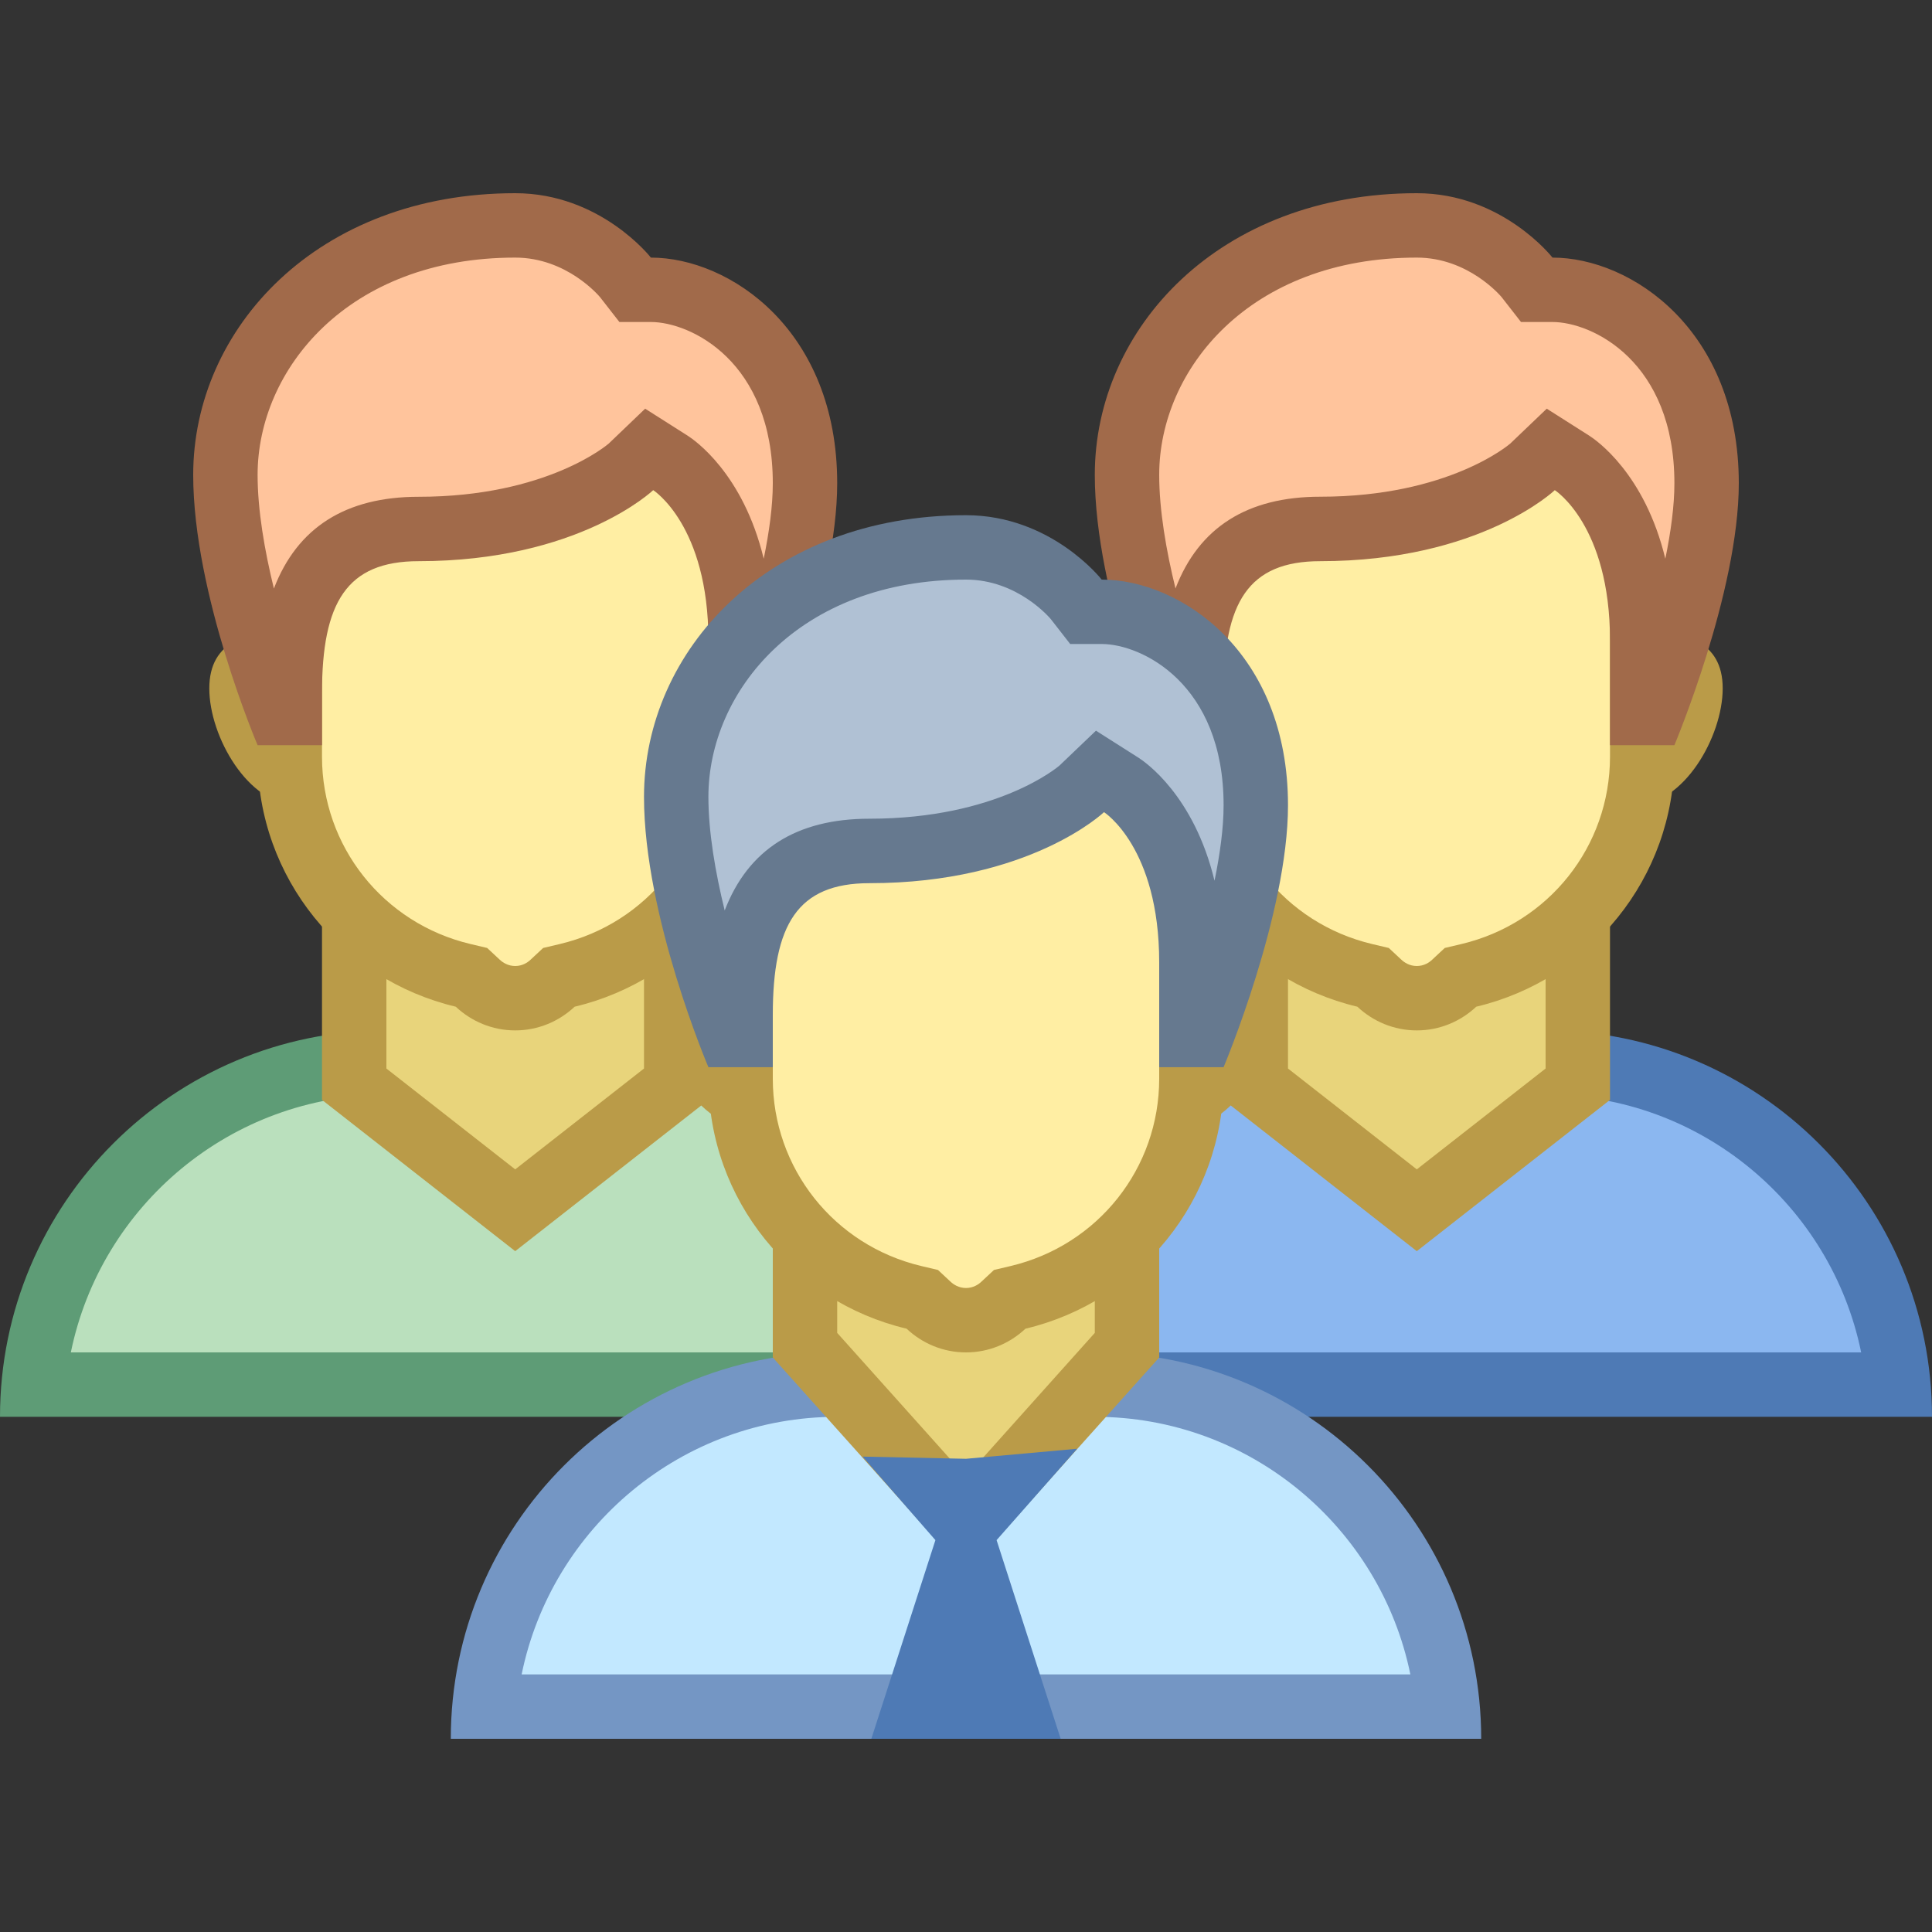 ﻿<?xml version="1.0" encoding="utf-8"?>
<svg xmlns="http://www.w3.org/2000/svg" viewBox="0 0 30 30" width="50" height="50">
  <rect x="0" y="0" width="30" height="30" fill="#333333" stroke="none"/>
  <path fill="#8bb7f0" d="M14.522,21.5c0.253-2.799,2.613-5,5.478-5h4c2.864,0,5.225,2.201,5.478,5H14.522z" />
  <path fill="#4e7ab5" d="M24,17c2.415,0,4.435,1.721,4.9,4L15.1,21c0.465-2.279,2.485-4,4.9-4H24 M24,16h-4 c-3.314,0-6,2.686-6,6v0h16v0C30,18.686,27.314,16,24,16L24,16z" />
  <path fill="#e8d47b" d="M19.5 16.835L19.5 14.5 24.5 14.5 24.5 16.835 22 18.793z" />
  <path fill="#ba9b48" d="M24,15v1.592l-2,1.566l-2-1.566V15H24 M25,14h-6v3.079l3,2.349l3-2.349V14L25,14z" />
  <path fill="#e8d47b" d="M25.393,12c-0.473,0-0.856-0.385-0.856-0.857s0.384-0.857,0.856-0.857 c0.857,0,0.857,0.215,0.857,0.405C26.25,11.266,25.77,12,25.393,12z M18.607,12c-0.377,0-0.857-0.734-0.857-1.31 c0-0.19,0-0.405,0.857-0.405c0.473,0,0.856,0.384,0.856,0.857S19.08,12,18.607,12z" />
  <path fill="#ba9b48" d="M25.393,10.785c0.161,0,0.272,0.009,0.347,0.02c-0.048,0.284-0.25,0.612-0.382,0.693 c-0.18-0.018-0.322-0.17-0.322-0.355C25.036,10.946,25.196,10.785,25.393,10.785 M18.607,10.785c0.197,0,0.357,0.16,0.357,0.357 c0,0.185-0.141,0.338-0.322,0.355c-0.129-0.079-0.327-0.397-0.379-0.694C18.339,10.794,18.449,10.785,18.607,10.785 M25.393,9.785 c-0.75,0-1.357,0.608-1.357,1.357c0,0.75,0.608,1.357,1.357,1.357c0.75,0,1.357-1.06,1.357-1.81 C26.75,9.941,26.142,9.785,25.393,9.785L25.393,9.785z M18.607,9.785c-0.75,0-1.357,0.155-1.357,0.905 c0,0.75,0.608,1.81,1.357,1.81c0.75,0,1.357-0.608,1.357-1.357C19.964,10.393,19.357,9.785,18.607,9.785L18.607,9.785z" />
  <path fill="#ffeea3" d="M22,15.5c-0.214,0-0.421-0.083-0.583-0.233l-0.097-0.09l-0.129-0.03 C19.606,14.77,18.5,13.373,18.5,11.75V6.912c0-0.775,0.631-1.406,1.406-1.406h4.188c0.775,0,1.406,0.631,1.406,1.406v4.838 c0,1.623-1.106,3.02-2.691,3.396l-0.129,0.03l-0.097,0.09C22.421,15.417,22.214,15.5,22,15.5z" />
  <path fill="#ba9b48" d="M24.094,6.006c0.5,0,0.906,0.407,0.906,0.906v4.838c0,1.39-0.949,2.587-2.308,2.909l-0.258,0.061 l-0.194,0.181C22.193,14.946,22.112,15,22,15s-0.193-0.054-0.241-0.099l-0.194-0.181l-0.258-0.061 C19.949,14.337,19,13.14,19,11.75V6.912c0-0.5,0.407-0.906,0.906-0.906H24.094 M24.094,5.006h-4.187 C18.854,5.006,18,5.859,18,6.912v4.838c0,1.89,1.315,3.464,3.077,3.882C21.319,15.859,21.642,16,22,16s0.681-0.141,0.923-0.368 C24.685,15.214,26,13.64,26,11.75V6.912C26,5.859,25.146,5.006,24.094,5.006L24.094,5.006z" />
  <path fill="#ffc49c" d="M25.5,11.071V9.944c0-2.006-0.979-2.685-1.09-2.756l-0.33-0.209L23.797,7.25 C23.789,7.256,22.73,8.214,20.5,8.214c-1.793,0-2,1.454-2,2.548v0.31h-0.161C18.081,10.397,17.5,8.728,17.5,7.375 C17.5,5.496,19.077,3.5,22,3.5c1.056,0,1.687,0.776,1.714,0.81l0.15,0.188L24.106,4.5c0.994,0,2.394,0.932,2.394,3.004 c0,1.229-0.582,2.89-0.84,3.567H25.5z" />
  <path fill="#a16a4a" d="M22,4c0.803,0,1.305,0.599,1.318,0.615L23.618,5h0.489C24.724,5,26,5.612,26,7.504 c0,0.353-0.056,0.759-0.141,1.172c-0.319-1.323-1.074-1.842-1.18-1.91l-0.661-0.42l-0.566,0.541 c-0.009,0.008-0.953,0.826-2.952,0.826c-1.133,0-1.884,0.478-2.247,1.425C18.108,8.547,18,7.921,18,7.374C18,5.739,19.402,4,22,4 M22,3c-3.068,0-5,2.099-5,4.374c0,1.858,1,4.197,1,4.197h1c0,0,0-0.298,0-0.809c0-1.404,0.381-2.048,1.5-2.048 c2.489,0,3.643-1.103,3.643-1.103S25,8.155,25,9.944c0,0.562,0,1.627,0,1.627h1c0,0,1-2.374,1-4.067C27,5.127,25.332,4,24.107,4 C24.107,4,23.328,3,22,3L22,3z" />
  <path fill="#bae0bd" d="M0.522,21.5c0.253-2.799,2.613-5,5.478-5h4c2.864,0,5.225,2.201,5.478,5H0.522z" />
  <path fill="#5e9c76" d="M10,17c2.415,0,4.435,1.721,4.9,4L1.1,21c0.465-2.279,2.485-4,4.9-4H10 M10,16H6 c-3.314,0-6,2.686-6,6v0h16v0C16,18.686,13.314,16,10,16L10,16z" />
  <path fill="#e8d47b" d="M5.5 16.835L5.5 14.5 10.5 14.5 10.5 16.835 8 18.793z" />
  <path fill="#ba9b48" d="M10,15v1.592l-2,1.566l-2-1.566V15H10 M11,14H5v3.079l3,2.349l3-2.349V14L11,14z" />
  <path fill="#e8d47b" d="M11.393,12c-0.473,0-0.856-0.384-0.856-0.857s0.384-0.857,0.856-0.857 c0.857,0,0.857,0.215,0.857,0.405C12.25,11.265,11.77,12,11.393,12z" />
  <path fill="#ba9b48" d="M11.393,10.785c0.161,0,0.272,0.009,0.347,0.02c-0.048,0.284-0.25,0.612-0.382,0.693 c-0.18-0.018-0.322-0.17-0.322-0.355C11.036,10.946,11.196,10.785,11.393,10.785 M11.393,9.785c-0.75,0-1.357,0.608-1.357,1.357 c0,0.75,0.608,1.357,1.357,1.357s1.357-1.06,1.357-1.81C12.75,9.941,12.142,9.785,11.393,9.785L11.393,9.785z" />
  <path fill="#e8d47b" d="M4.607,12C4.23,12,3.75,11.265,3.75,10.69c0-0.19,0-0.405,0.857-0.405 c0.473,0,0.857,0.385,0.857,0.857S5.08,12,4.607,12z" />
  <path fill="#ba9b48" d="M4.607,10.785c0.197,0,0.357,0.16,0.357,0.357c0,0.185-0.141,0.338-0.322,0.355 c-0.129-0.079-0.327-0.397-0.379-0.693C4.339,10.794,4.449,10.785,4.607,10.785 M4.607,9.785c-0.75,0-1.357,0.155-1.357,0.905 c0,0.75,0.608,1.81,1.357,1.81s1.357-0.608,1.357-1.357C5.964,10.393,5.357,9.785,4.607,9.785L4.607,9.785z" />
  <g>
    <path fill="#ffeea3" d="M8,15.5c-0.214,0-0.421-0.083-0.583-0.233l-0.097-0.09l-0.129-0.03 C5.606,14.77,4.5,13.373,4.5,11.75V6.912c0-0.775,0.631-1.406,1.406-1.406h4.188c0.775,0,1.406,0.631,1.406,1.406v4.838 c0,1.623-1.106,3.02-2.691,3.396l-0.129,0.03l-0.097,0.09C8.421,15.417,8.214,15.5,8,15.5z" />
    <path fill="#ba9b48" d="M10.094,6.006c0.5,0,0.906,0.407,0.906,0.906v4.838c0,1.39-0.949,2.587-2.308,2.909l-0.258,0.061 l-0.194,0.181C8.193,14.946,8.112,15,8,15s-0.193-0.054-0.241-0.099l-0.194-0.181l-0.258-0.061C5.949,14.337,5,13.14,5,11.75 V6.912c0-0.5,0.407-0.906,0.906-0.906H10.094 M10.094,5.006H5.906C4.854,5.006,4,5.859,4,6.912v4.838 c0,1.89,1.315,3.464,3.077,3.882C7.319,15.859,7.642,16,8,16s0.681-0.141,0.923-0.368C10.685,15.214,12,13.64,12,11.75V6.912 C12,5.859,11.146,5.006,10.094,5.006L10.094,5.006z" />
  </g>
  <g>
    <path fill="#ffc49c" d="M11.5,11.071V9.944c0-2.006-0.979-2.685-1.09-2.756l-0.33-0.209L9.797,7.25 C9.789,7.256,8.73,8.214,6.5,8.214c-1.793,0-2,1.454-2,2.548v0.31H4.339C4.081,10.397,3.5,8.728,3.5,7.375 C3.5,5.496,5.077,3.5,8,3.5c1.056,0,1.687,0.776,1.714,0.81l0.15,0.188L10.106,4.5c0.994,0,2.394,0.932,2.394,3.004 c0,1.229-0.582,2.89-0.84,3.567H11.5z" />
    <path fill="#a16a4a" d="M8,4c0.803,0,1.305,0.599,1.318,0.615L9.618,5h0.489C10.724,5,12,5.612,12,7.504 c0,0.353-0.056,0.759-0.141,1.172c-0.319-1.323-1.074-1.842-1.18-1.91l-0.661-0.42L9.452,6.888C9.443,6.896,8.498,7.714,6.5,7.714 c-1.133,0-1.884,0.478-2.247,1.425C4.108,8.547,4,7.921,4,7.374C4,5.739,5.402,4,8,4 M8,3C4.932,3,3,5.099,3,7.374 c0,1.858,1,4.197,1,4.197h1c0,0,0-0.298,0-0.809c0-1.404,0.381-2.048,1.5-2.048c2.489,0,3.643-1.103,3.643-1.103 S11,8.155,11,9.944c0,0.562,0,1.627,0,1.627h1c0,0,1-2.374,1-4.067C13,5.127,11.332,4,10.107,4C10.107,4,9.328,3,8,3L8,3z" />
  </g>
  <g>
    <path fill="#c2e8ff" d="M7.522,26.5c0.253-2.799,2.613-5,5.478-5h4c2.864,0,5.225,2.201,5.478,5H7.522z" />
    <path fill="#7496c4" d="M17,22c2.415,0,4.435,1.721,4.9,4L8.1,26c0.465-2.279,2.485-4,4.9-4H17 M17,21h-4 c-3.314,0-6,2.686-6,6v0h16v0C23,23.686,20.314,21,17,21L17,21z" />
  </g>
  <g>
    <path fill="#e8d47b" d="M12.5 20.888L12.5 19.5 17.5 19.5 17.5 20.888 15 23.679z" />
    <path fill="#ba9b48" d="M17,20v0.697l-2,2.233l-2-2.233V20H17 M18,19h-6v2.079l3,3.349l3-3.349V19L18,19z" />
  </g>
  <path fill="#4e7ab5" d="M16.726 22.496L15 22.652 13.394 22.618 14.525 23.915 13.53 27 16.47 27 15.475 23.915z" />
  <g>
    <path fill="#e8d47b" d="M18.393,17c-0.473,0-0.856-0.384-0.856-0.857s0.384-0.857,0.856-0.857 c0.857,0,0.857,0.215,0.857,0.405C19.25,16.265,18.77,17,18.393,17z" />
    <path fill="#ba9b48" d="M18.393,15.785c0.161,0,0.272,0.009,0.347,0.02c-0.048,0.284-0.25,0.612-0.382,0.693 c-0.18-0.018-0.322-0.17-0.322-0.355C18.036,15.946,18.196,15.785,18.393,15.785 M18.393,14.785c-0.75,0-1.357,0.608-1.357,1.357 c0,0.75,0.608,1.357,1.357,1.357s1.357-1.06,1.357-1.81C19.75,14.941,19.142,14.785,18.393,14.785L18.393,14.785z" />
  </g>
  <g>
    <path fill="#e8d47b" d="M11.607,17c-0.376,0-0.857-0.734-0.857-1.31c0-0.19,0-0.405,0.857-0.405 c0.473,0,0.857,0.385,0.857,0.857S12.08,17,11.607,17z" />
    <path fill="#ba9b48" d="M11.607,15.785c0.197,0,0.357,0.16,0.357,0.357c0,0.185-0.141,0.338-0.322,0.355 c-0.129-0.079-0.327-0.397-0.379-0.693C11.339,15.794,11.449,15.785,11.607,15.785 M11.607,14.785 c-0.75,0-1.357,0.155-1.357,0.905c0,0.75,0.608,1.81,1.357,1.81s1.357-0.608,1.357-1.357 C12.964,15.393,12.357,14.785,11.607,14.785L11.607,14.785z" />
  </g>
  <g>
    <path fill="#ffeea3" d="M15,20.5c-0.214,0-0.421-0.083-0.583-0.233l-0.097-0.09l-0.129-0.03 C12.606,19.77,11.5,18.373,11.5,16.75v-4.838c0-0.775,0.631-1.406,1.406-1.406h4.188c0.775,0,1.406,0.631,1.406,1.406v4.838 c0,1.623-1.106,3.02-2.691,3.396l-0.129,0.03l-0.097,0.09C15.421,20.417,15.214,20.5,15,20.5z" />
    <path fill="#ba9b48" d="M17.094,11.006c0.5,0,0.906,0.407,0.906,0.906v4.838c0,1.39-0.949,2.587-2.308,2.909l-0.258,0.061 l-0.194,0.181C15.193,19.946,15.112,20,15,20s-0.193-0.054-0.241-0.099l-0.194-0.181l-0.258-0.061 C12.949,19.337,12,18.14,12,16.75v-4.838c0-0.5,0.407-0.906,0.906-0.906H17.094 M17.094,10.006h-4.187 c-1.053,0-1.906,0.854-1.906,1.906v4.838c0,1.89,1.315,3.464,3.077,3.882C14.319,20.859,14.642,21,15,21s0.681-0.141,0.923-0.368 C17.685,20.214,19,18.64,19,16.75v-4.838C19,10.859,18.146,10.006,17.094,10.006L17.094,10.006z" />
  </g>
  <g>
    <path fill="#b0c1d4" d="M18.5,16.071v-1.127c0-2.006-0.979-2.685-1.09-2.756l-0.33-0.209l-0.283,0.271 c-0.008,0.007-1.066,0.964-3.297,0.964c-1.793,0-2,1.454-2,2.548v0.31h-0.161c-0.258-0.674-0.839-2.343-0.839-3.697 c0-1.878,1.577-3.875,4.5-3.875c1.056,0,1.687,0.776,1.714,0.81l0.15,0.188L17.106,9.5c0.994,0,2.394,0.932,2.394,3.004 c0,1.229-0.582,2.89-0.84,3.567H18.5z" />
    <path fill="#66798f" d="M15,9c0.803,0,1.305,0.599,1.318,0.615l0.3,0.385h0.489C17.724,10,19,10.612,19,12.504 c0,0.353-0.056,0.759-0.141,1.172c-0.319-1.323-1.074-1.842-1.18-1.91l-0.661-0.42l-0.566,0.541 c-0.009,0.008-0.953,0.826-2.952,0.826c-1.133,0-1.884,0.478-2.247,1.425C11.108,13.547,11,12.921,11,12.374 C11,10.739,12.402,9,15,9 M15,8c-3.068,0-5,2.099-5,4.374c0,1.858,1,4.197,1,4.197h1c0,0,0-0.298,0-0.809 c0-1.404,0.381-2.048,1.5-2.048c2.489,0,3.643-1.103,3.643-1.103S18,13.155,18,14.944c0,0.562,0,1.627,0,1.627h1 c0,0,1-2.374,1-4.067C20,10.127,18.332,9,17.107,9C17.107,9,16.328,8,15,8L15,8z" />
  </g>
</svg>